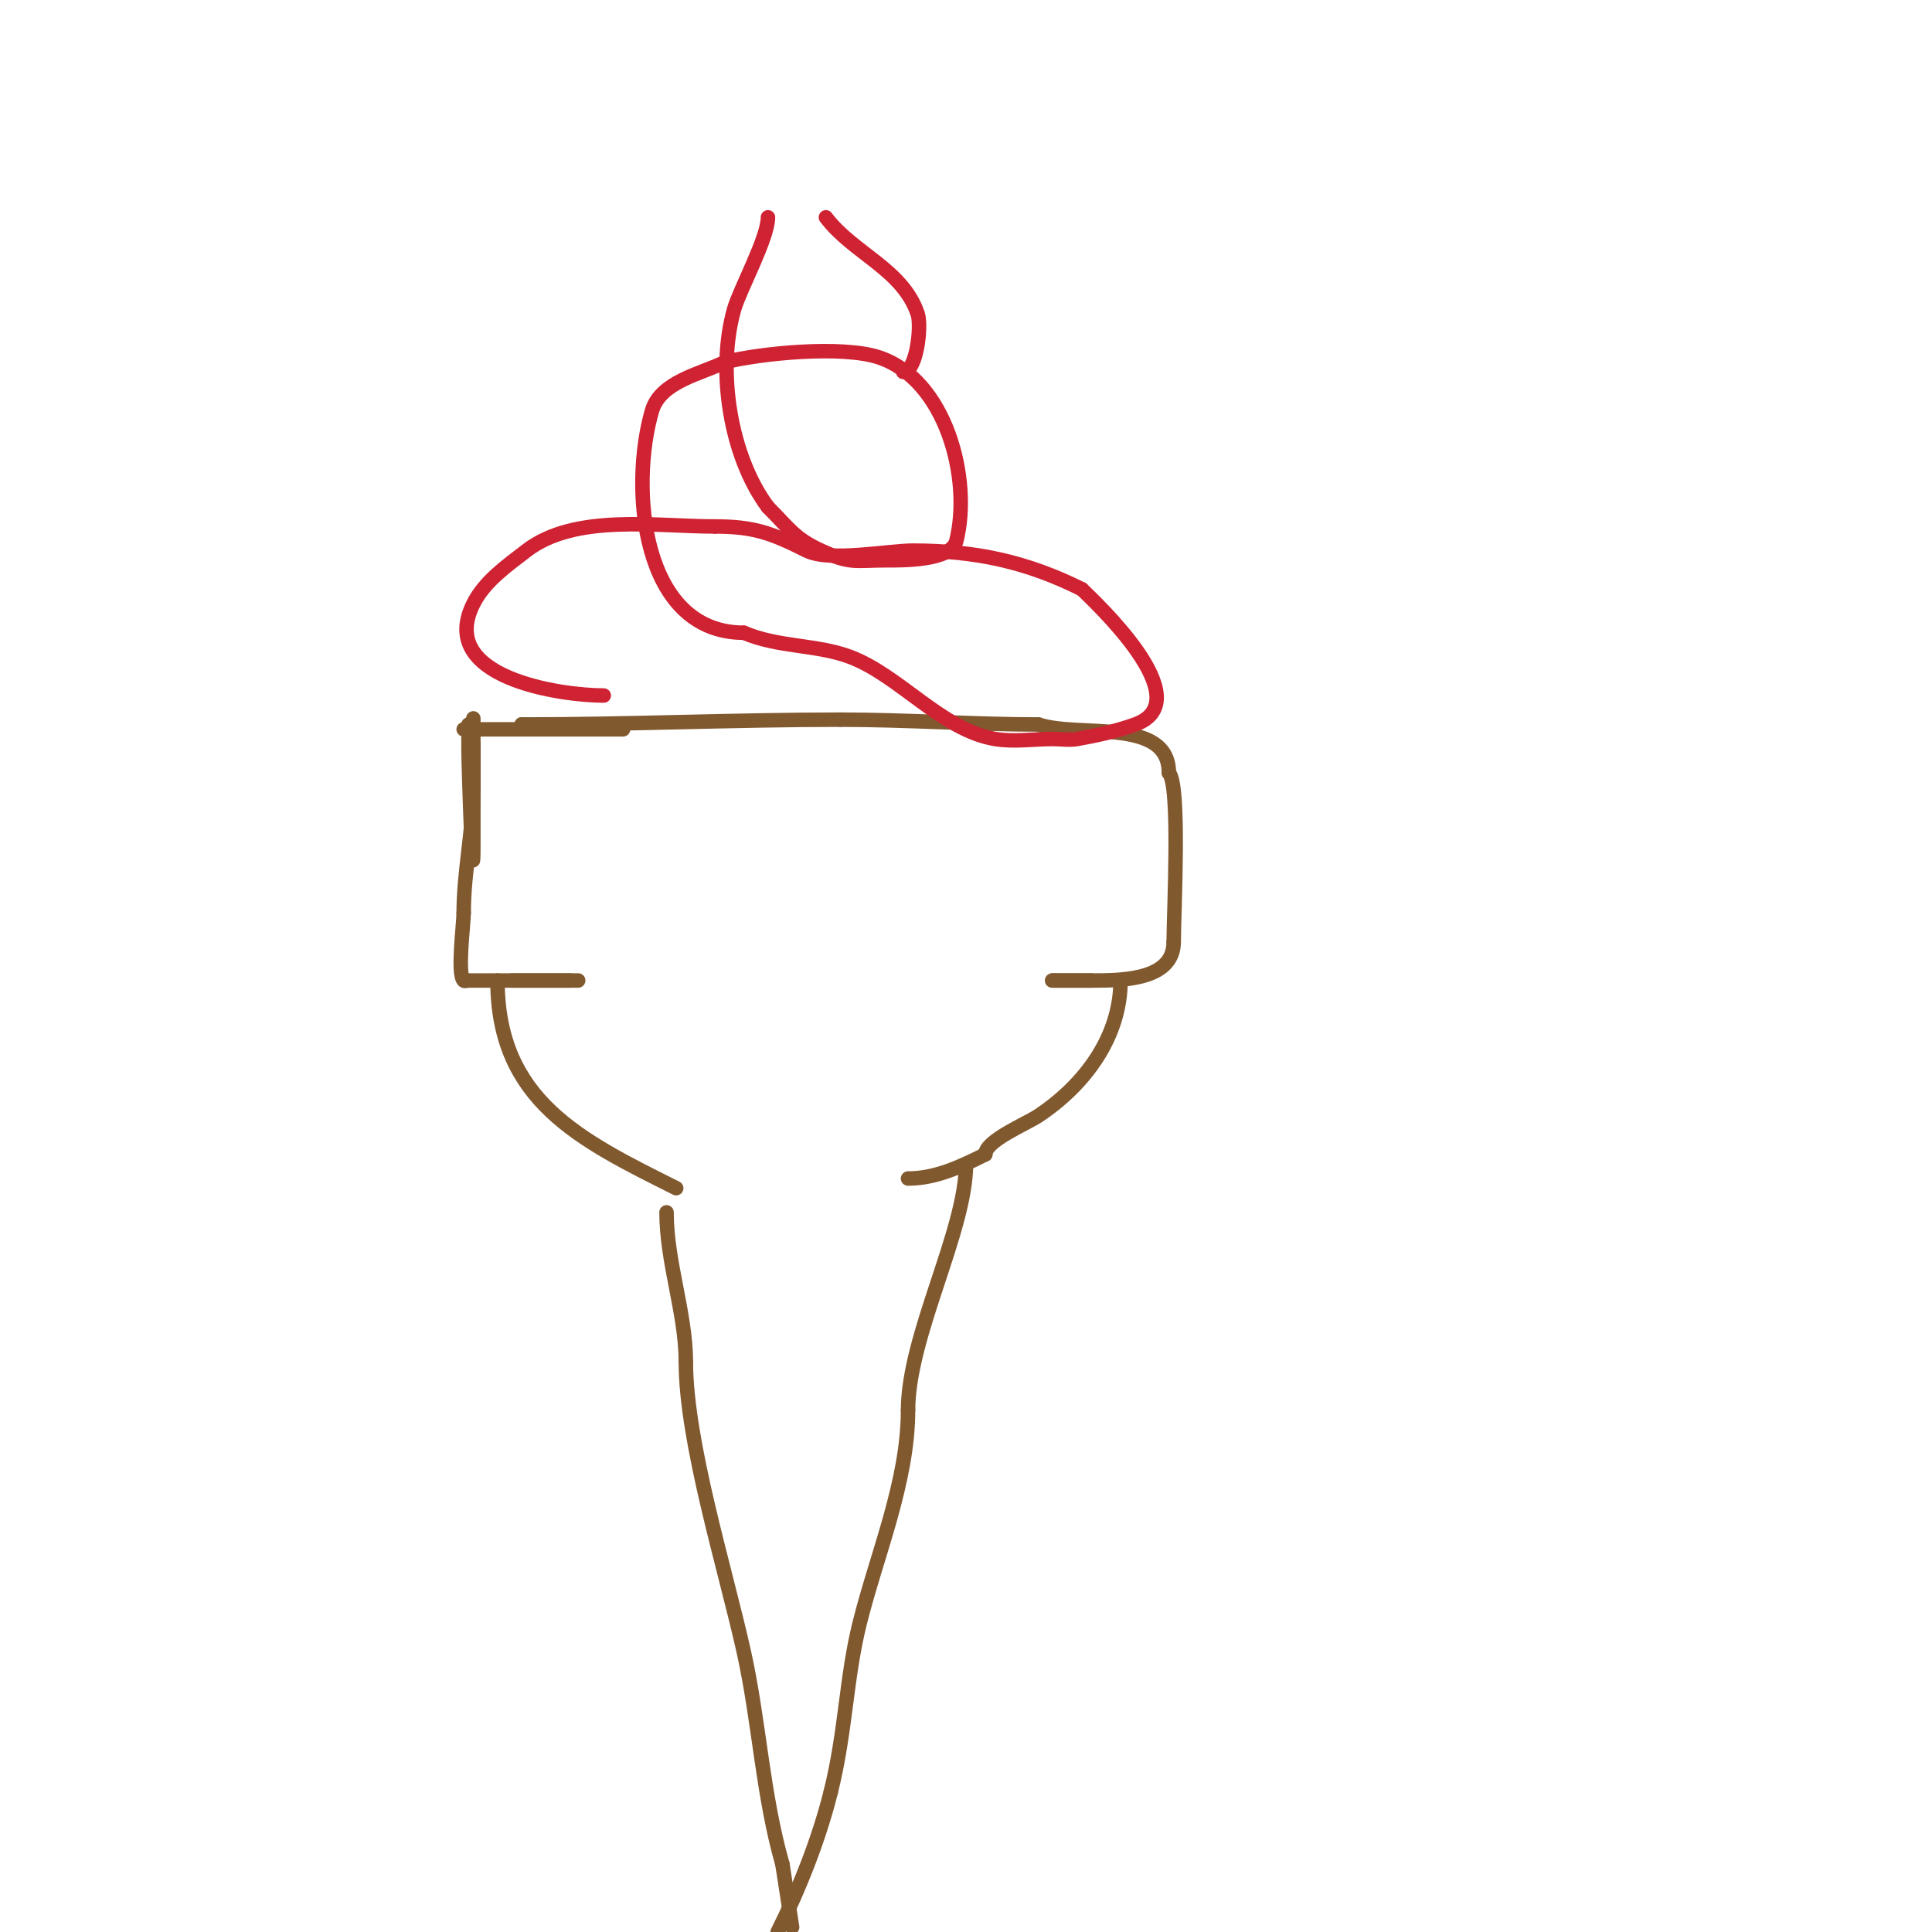 <svg viewBox='0 0 400 400' version='1.1' xmlns='http://www.w3.org/2000/svg' xmlns:xlink='http://www.w3.org/1999/xlink'><g fill='none' stroke='#81592f' stroke-width='3' stroke-linecap='round' stroke-linejoin='round'><path d='M98,151c-1.333,0 -1,-1 -1,-1c0,0 0,4.295 0,5c0,3.83 1,32.51 1,20c0,-2.333 0,-4.667 0,-7c0,-2.333 0,-4.667 0,-7c0,-2.333 0,-4.667 0,-7'/><path d='M98,154c0,-1.667 0,-3.333 0,-5c0,-1.333 0,2.667 0,4c0,3.333 0,6.667 0,10c0,8.891 -2,17.375 -2,26'/><path d='M96,189c0,2.282 -1.367,12.633 0,14c0.236,0.236 0.667,0 1,0c2.784,0 29.641,0 21,0'/><path d='M118,203c-4,0 -8,0 -12,0'/><path d='M96,151c9,0 18,0 27,0c2,0 6,0 6,0c0,0 -22.554,-1 -21,-1'/><path d='M108,150c22.194,0 43.941,-1 66,-1'/><path d='M174,149c13.563,0 28.102,1 41,1'/><path d='M215,150c8.456,2.819 27,-1.585 27,10'/><path d='M242,160c2.415,2.415 1,29.226 1,35'/><path d='M243,195c0,7.409 -9.249,8 -16,8c-1.864,0 -10.523,0 -9,0'/><path d='M218,203c2.667,0 5.333,0 8,0'/><path d='M103,203c0,24.852 17.118,33.059 37,43'/><path d='M232,203c0,11.651 -7.37,21.58 -17,28c-2.5,1.667 -11,5.158 -11,8'/><path d='M204,239c-5.093,2.547 -10.271,5 -16,5'/><path d='M138,251c0,10.405 4,20.863 4,31'/><path d='M142,282c0,16.571 8.186,42.837 12,60c3.227,14.521 3.847,29.466 8,44'/><path d='M162,386l2,13'/><path d='M200,241c0,13.826 -12,35.568 -12,51'/><path d='M188,292c0,14.75 -6.458,29.831 -10,44c-2.849,11.396 -2.87,22.478 -6,35'/><path d='M172,371c-2.485,9.941 -6.498,19.995 -11,29'/></g>
<g fill='none' stroke='#cf2233' stroke-width='3' stroke-linecap='round' stroke-linejoin='round'><path d='M125,144c-8.75,0 -34.707,-3.585 -27,-19c2.319,-4.638 6.89,-7.838 11,-11c10.034,-7.719 26.905,-5 39,-5'/><path d='M148,109c8.192,0 11.836,1.418 19,5c4.763,2.382 16.991,0 22,0c12.909,0 23.573,2.286 35,8'/><path d='M224,122c2.175,2.175 24.909,23.033 11,28c-3.883,1.387 -7.94,2.283 -12,3c-1.641,0.29 -3.333,0 -5,0c-4,0 -8.054,0.658 -12,0c-10.949,-1.825 -19.798,-13.174 -30,-17c-6.974,-2.615 -14.852,-1.937 -22,-5'/><path d='M154,131c-21.342,0 -23.616,-30.304 -19,-46c1.778,-6.046 10.248,-7.624 15,-10'/><path d='M150,75c7.583,-1.896 24.404,-3.532 32,-1c13.868,4.623 19.22,25.12 16,38c-1.041,4.164 -11.443,4 -14,4c-7.231,0 -7.745,0.843 -14,-2c-5.445,-2.475 -6.507,-4.507 -11,-9'/><path d='M159,105c-7.78,-10.373 -10.667,-28.164 -7,-41c1.163,-4.072 7,-14.692 7,-19'/><path d='M171,45c5.555,7.407 15.922,10.765 19,20c0.842,2.525 -0.218,12 -3,12'/></g>
</svg>